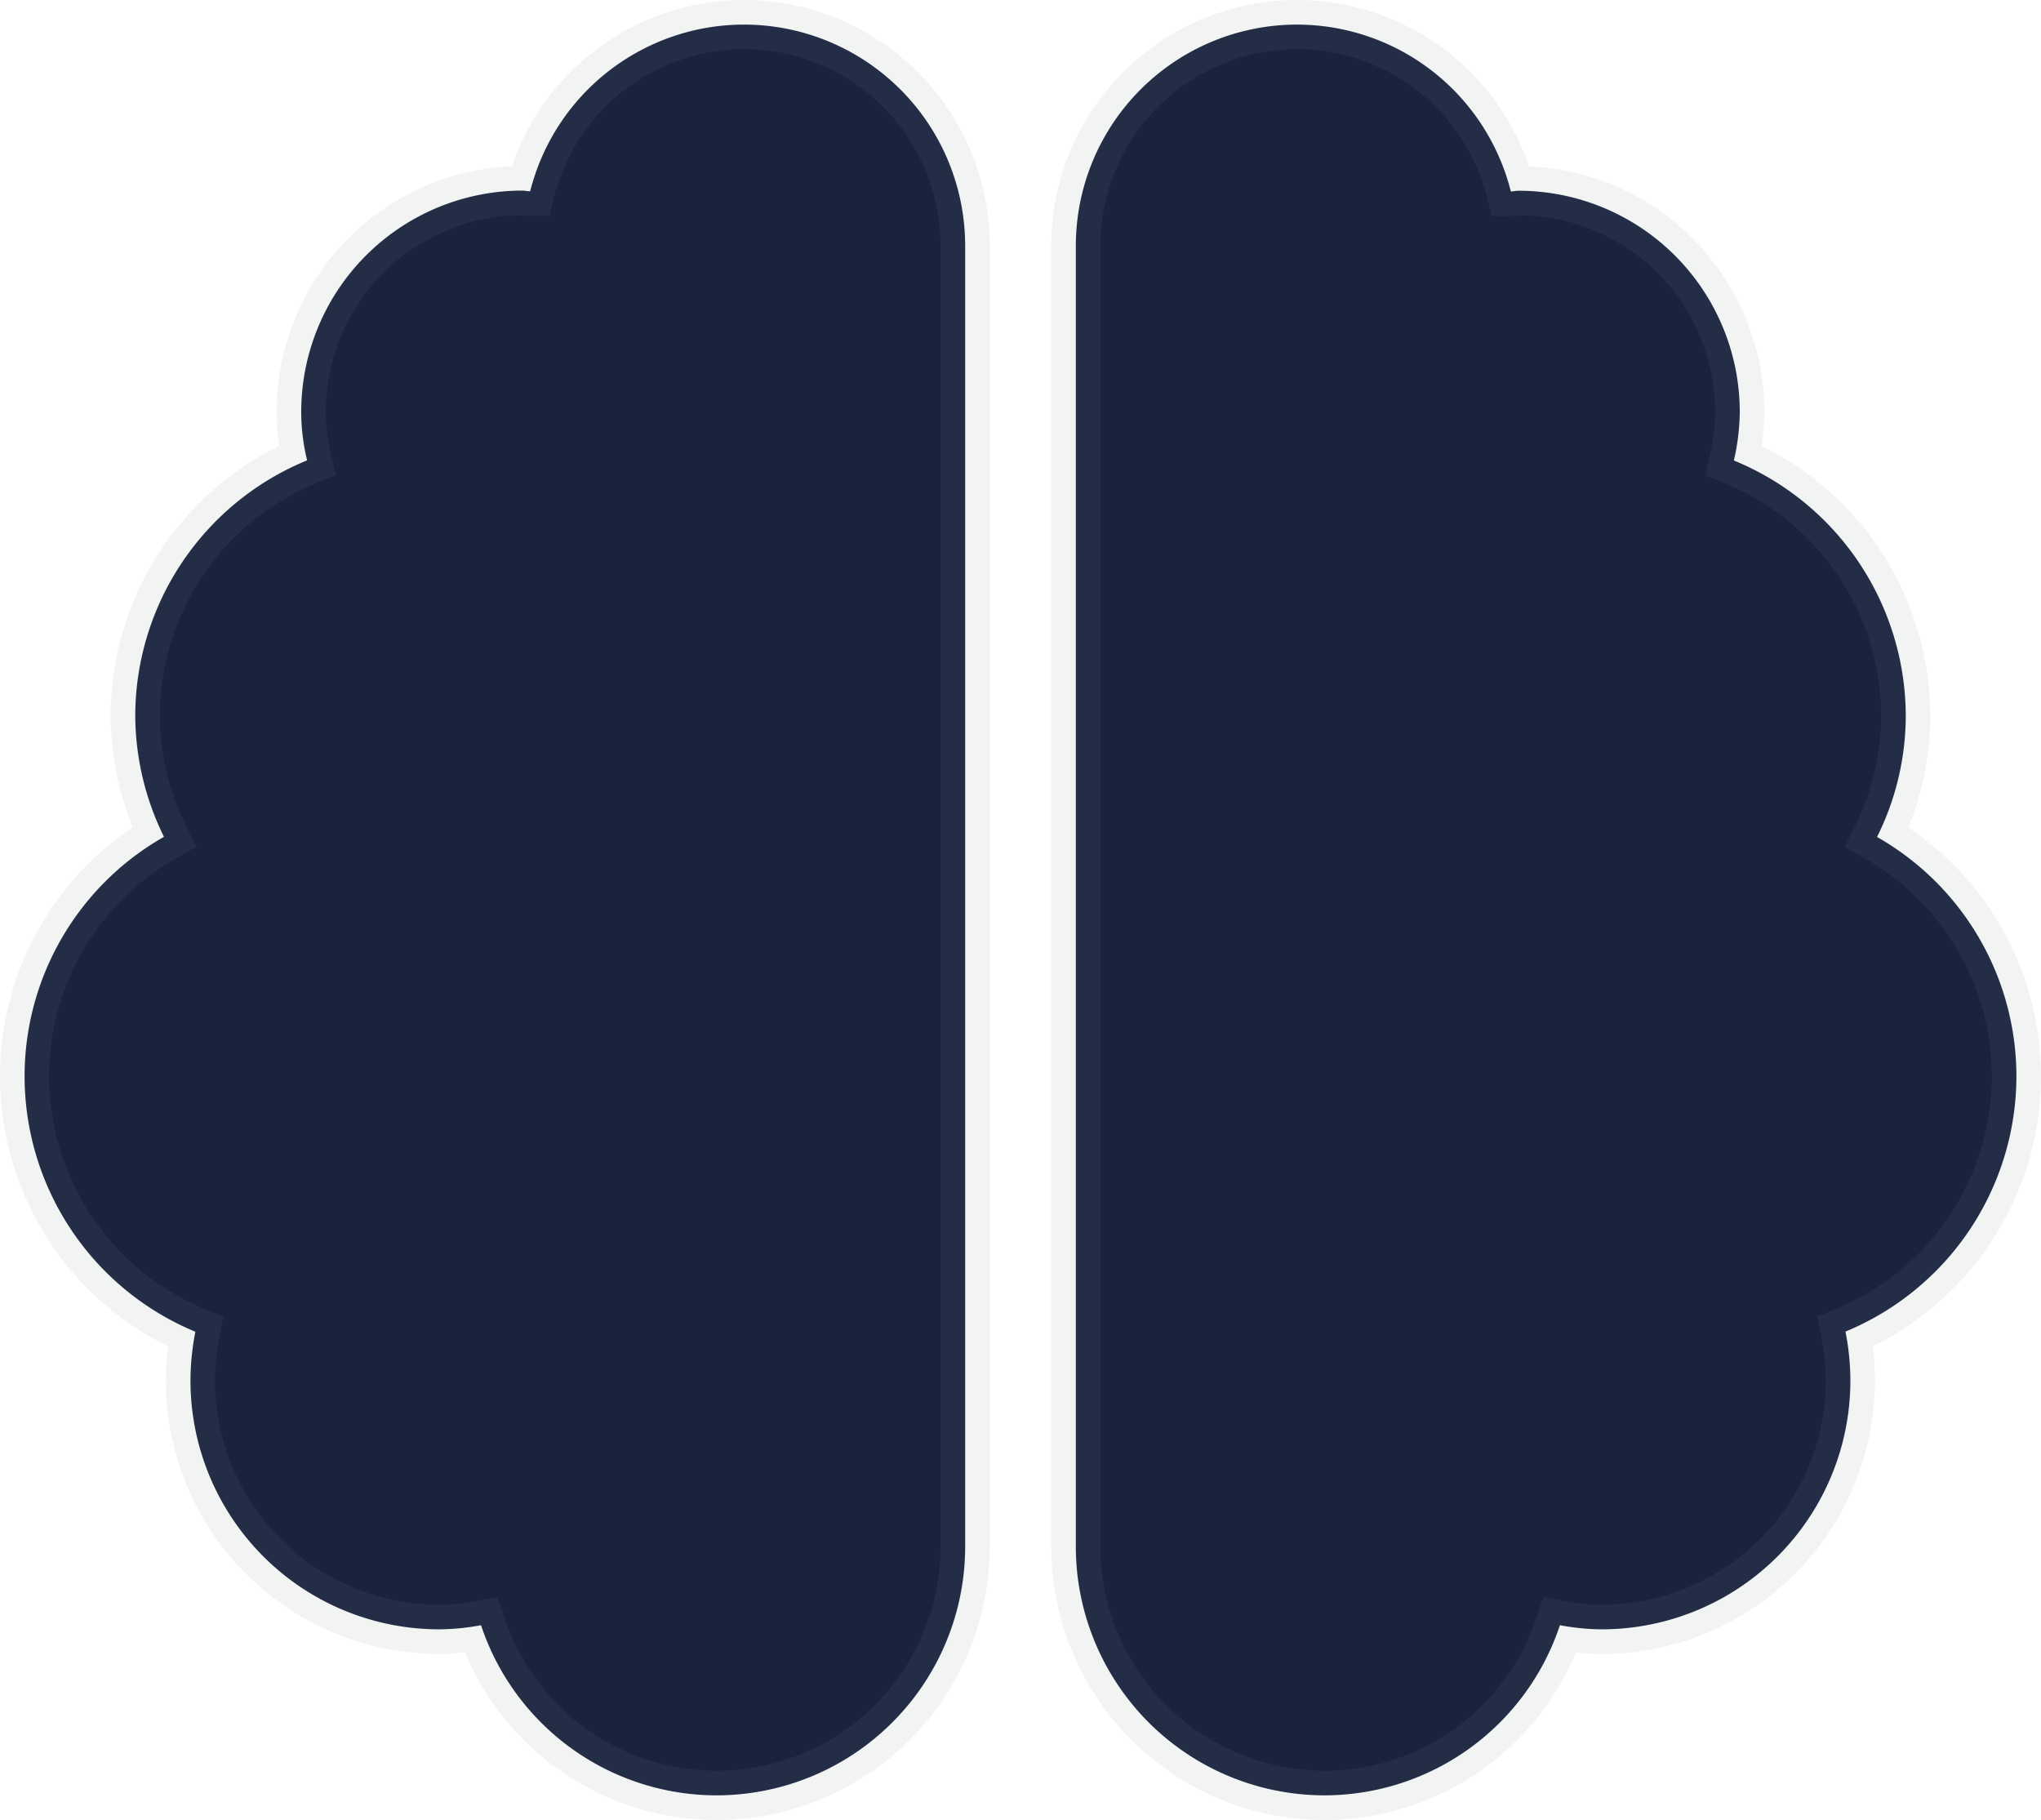 <svg xmlns="http://www.w3.org/2000/svg" width="41.5" height="37" viewBox="0 0 41.5 37"><path d="M14.625-31.5a4.487,4.487,0,0,0-4.345,3.389c-.056,0-.1-.014-.155-.014a4.5,4.5,0,0,0-4.5,4.5,4.145,4.145,0,0,0,.12.984,5.625,5.625,0,0,0-3.495,5.2,5.631,5.631,0,0,0,.584,2.454A5.6,5.6,0,0,0,0-10.125a5.625,5.625,0,0,0,3.473,5.2,5.15,5.15,0,0,0-.1.991A5.059,5.059,0,0,0,8.437,1.125a4.766,4.766,0,0,0,.844-.084A5.049,5.049,0,0,0,14.062,4.5,5.059,5.059,0,0,0,19.125-.562V-27A4.5,4.5,0,0,0,14.625-31.5ZM40.5-10.125a5.6,5.6,0,0,0-2.834-4.859,5.534,5.534,0,0,0,.584-2.454,5.625,5.625,0,0,0-3.495-5.2,4.544,4.544,0,0,0,.12-.984,4.5,4.5,0,0,0-4.5-4.5c-.056,0-.105.014-.155.014A4.487,4.487,0,0,0,25.875-31.5a4.5,4.5,0,0,0-4.5,4.5V-.562A5.059,5.059,0,0,0,26.437,4.5a5.049,5.049,0,0,0,4.781-3.459,4.766,4.766,0,0,0,.844.084,5.059,5.059,0,0,0,5.062-5.062,5.15,5.15,0,0,0-.1-.991A5.625,5.625,0,0,0,40.5-10.125Z" transform="translate(0.5 32)" fill="#1a233e" stroke="rgba(128,134,139,0.1)" stroke-width="1"/></svg>